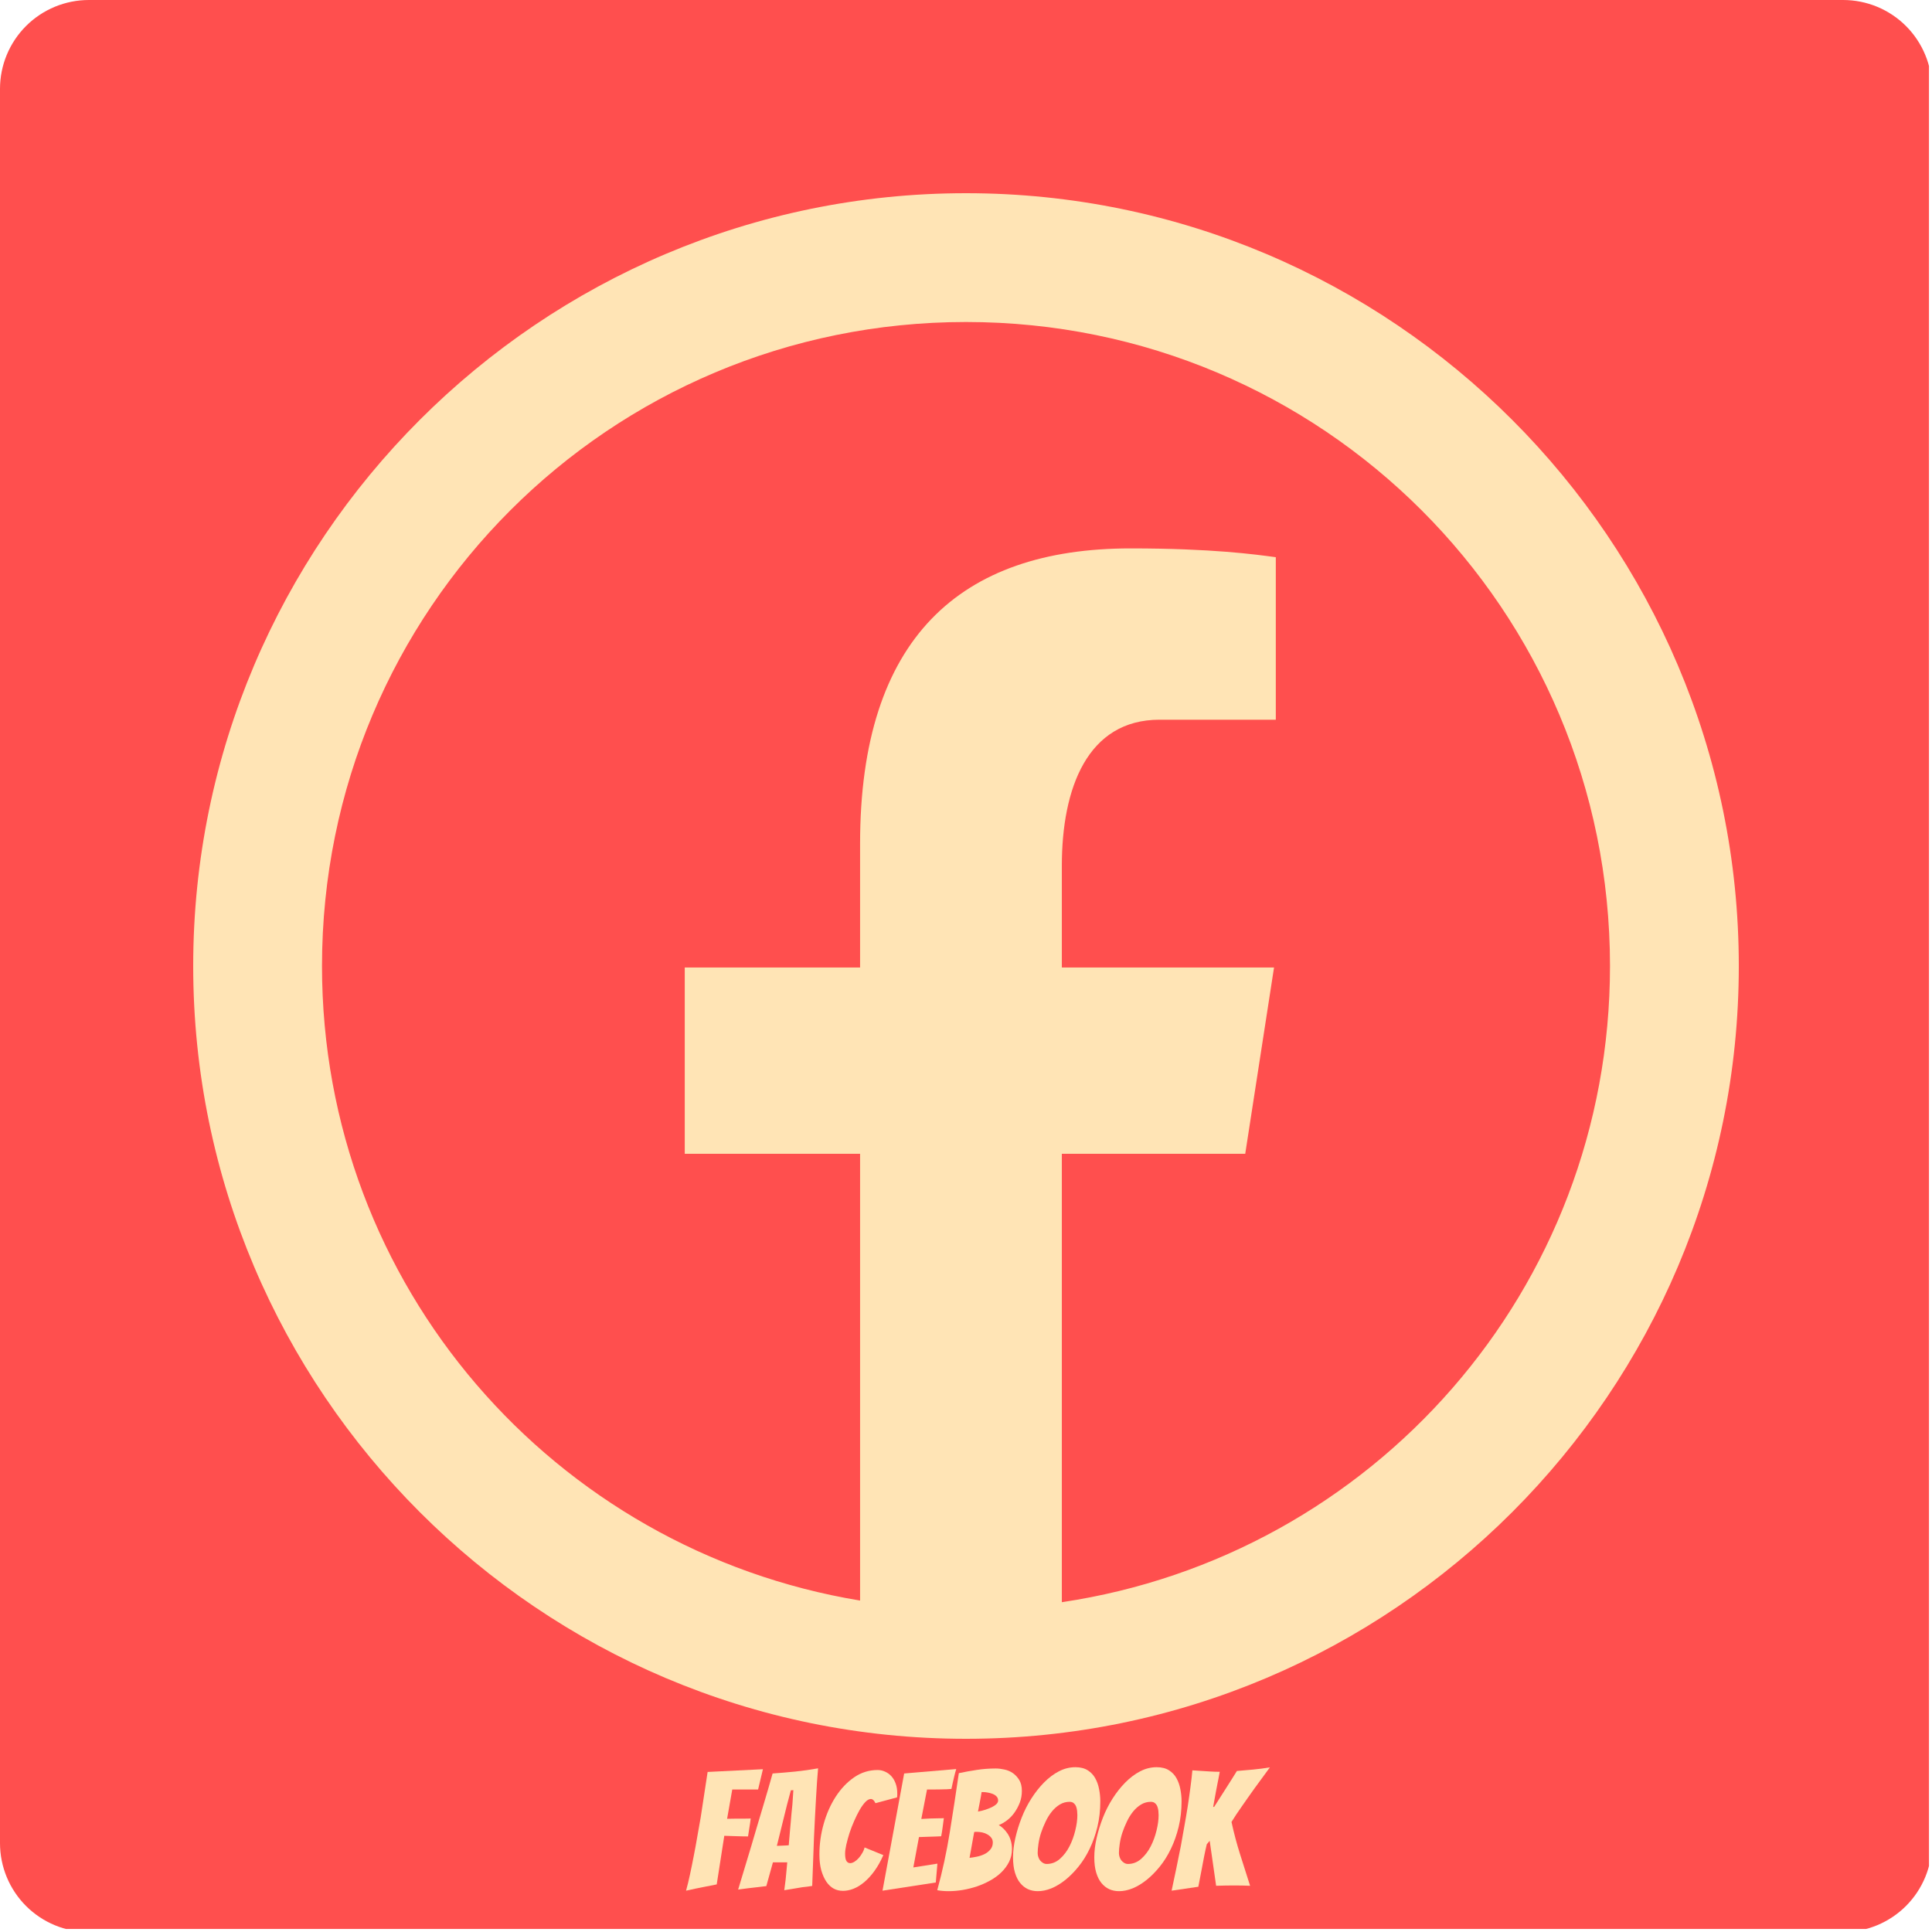 <svg xmlns="http://www.w3.org/2000/svg" xmlns:xlink="http://www.w3.org/1999/xlink" width="500" zoomAndPan="magnify" viewBox="0 0 375 375" height="500" preserveAspectRatio="xMidYMid meet" version="1.0"><defs><g/><clipPath id="c00f4a48fb"><path d="M 17.25 0 L 357.75 0 C 362.324 0 366.711 1.816 369.949 5.051 C 373.184 8.289 375 12.676 375 17.25 L 375 357.75 C 375 362.324 373.184 366.711 369.949 369.949 C 366.711 373.184 362.324 375 357.75 375 L 17.25 375 C 12.676 375 8.289 373.184 5.051 369.949 C 1.816 366.711 0 362.324 0 357.75 L 0 17.25 C 0 12.676 1.816 8.289 5.051 5.051 C 8.289 1.816 12.676 0 17.25 0 " clip-rule="nonzero"/></clipPath><clipPath id="b3a9874a6d"><path d="M 37.5 37.5 L 337.5 37.5 L 337.5 337.5 L 37.5 337.5 Z M 37.5 37.5 " clip-rule="nonzero"/></clipPath></defs><g clip-path="url(#c00f4a48fb)"><path fill="#ff4f4e" d="M 0 0 L 374.414 0 L 374.414 374.414 L 0 374.414 Z M 0 0 " fill-opacity="1" fill-rule="nonzero"/></g><g clip-path="url(#b3a9874a6d)"><path fill="#ffe4b5" d="M 187.5 37.5 C 104.805 37.5 37.5 104.805 37.5 187.5 C 37.5 270.195 104.805 337.5 187.5 337.5 C 270.195 337.5 337.5 270.195 337.5 187.5 C 337.5 104.805 270.195 37.5 187.5 37.5 Z M 187.5 62.5 C 256.684 62.5 312.5 118.316 312.5 187.5 C 312.5 250.344 266.395 302.016 206.102 310.984 L 206.102 223.949 L 241.699 223.949 L 247.289 187.793 L 206.102 187.793 L 206.102 168.043 C 206.102 153.031 211.035 139.695 225.074 139.695 L 247.633 139.695 L 247.633 108.152 C 243.668 107.617 235.285 106.445 219.434 106.445 C 186.332 106.445 166.941 123.922 166.941 163.746 L 166.941 187.793 L 132.91 187.793 L 132.91 223.949 L 166.941 223.949 L 166.941 310.668 C 107.609 300.883 62.5 249.664 62.5 187.5 C 62.5 118.316 118.316 62.5 187.5 62.5 Z M 187.5 62.5 " fill-opacity="1" fill-rule="nonzero"/></g><g fill="#ffe4b5" fill-opacity="1"><g transform="translate(133.037, 366.95)"><g><path d="M 3.938 -0.766 C 3.344 -0.66 2.691 -0.531 1.984 -0.375 C 1.273 -0.227 0.656 -0.094 0.125 0.031 C 0.383 -0.883 0.633 -1.91 0.875 -3.047 C 1.125 -4.191 1.367 -5.395 1.609 -6.656 C 1.859 -7.914 2.094 -9.191 2.312 -10.484 C 2.539 -11.773 2.758 -13.016 2.969 -14.203 C 3.414 -17.047 3.863 -19.984 4.312 -23.016 L 15.047 -23.547 L 14.109 -19.609 L 9.094 -19.609 L 8.094 -13.922 C 8.758 -13.941 9.391 -13.953 9.984 -13.953 C 10.473 -13.953 10.973 -13.953 11.484 -13.953 C 11.992 -13.953 12.391 -13.961 12.672 -13.984 C 12.609 -13.391 12.523 -12.801 12.422 -12.219 C 12.328 -11.645 12.238 -11.07 12.156 -10.5 C 11.883 -10.5 11.488 -10.504 10.969 -10.516 C 10.457 -10.523 9.93 -10.539 9.391 -10.562 C 8.848 -10.582 8.234 -10.602 7.547 -10.625 L 6.078 -1.188 C 5.348 -1.051 4.633 -0.91 3.938 -0.766 Z M 3.938 -0.766 "/></g></g></g><g fill="#ffe4b5" fill-opacity="1"><g transform="translate(143.946, 366.95)"><g><path d="M 11.781 -0.641 C 11.238 -0.555 10.648 -0.457 10.016 -0.344 C 9.379 -0.238 8.801 -0.145 8.281 -0.062 C 8.375 -0.77 8.461 -1.461 8.547 -2.141 C 8.609 -2.742 8.664 -3.344 8.719 -3.938 C 8.77 -4.531 8.816 -5.039 8.859 -5.469 L 6.078 -5.469 L 4.797 -0.859 C 4.328 -0.797 3.77 -0.727 3.125 -0.656 C 2.488 -0.582 1.895 -0.516 1.344 -0.453 C 0.656 -0.359 -0.016 -0.27 -0.672 -0.188 C 0.18 -3.031 1.023 -5.828 1.859 -8.578 C 2.203 -9.723 2.555 -10.926 2.922 -12.188 C 3.297 -13.445 3.672 -14.703 4.047 -15.953 C 4.422 -17.203 4.773 -18.398 5.109 -19.547 C 5.453 -20.703 5.754 -21.758 6.016 -22.719 C 7.461 -22.82 8.938 -22.945 10.438 -23.094 C 11.945 -23.25 13.414 -23.457 14.844 -23.719 C 14.781 -23.031 14.711 -22.176 14.641 -21.156 C 14.566 -20.145 14.5 -19.039 14.438 -17.844 C 14.375 -16.656 14.305 -15.41 14.234 -14.109 C 14.172 -12.805 14.109 -11.523 14.047 -10.266 C 13.941 -7.328 13.828 -4.203 13.703 -0.891 C 13.055 -0.785 12.414 -0.703 11.781 -0.641 Z M 6.844 -8.672 C 6.926 -8.672 7.078 -8.676 7.297 -8.688 C 7.523 -8.695 7.766 -8.707 8.016 -8.719 C 8.266 -8.727 8.492 -8.738 8.703 -8.75 C 8.922 -8.758 9.07 -8.773 9.156 -8.797 C 9.156 -8.922 9.172 -9.141 9.203 -9.453 C 9.234 -9.766 9.266 -10.117 9.297 -10.516 C 9.328 -10.91 9.363 -11.344 9.406 -11.812 C 9.445 -12.281 9.488 -12.738 9.531 -13.188 C 9.613 -14.27 9.723 -15.441 9.859 -16.703 L 10.047 -19.484 L 9.562 -19.453 L 8.828 -16.703 Z M 6.844 -8.672 "/></g></g></g><g fill="#ffe4b5" fill-opacity="1"><g transform="translate(157.799, 366.95)"><g><path d="M 13.656 -6.875 C 13.145 -5.707 12.578 -4.691 11.953 -3.828 C 11.328 -2.961 10.664 -2.234 9.969 -1.641 C 9.27 -1.055 8.566 -0.625 7.859 -0.344 C 7.16 -0.07 6.484 0.062 5.828 0.062 C 5.16 0.062 4.555 -0.082 4.016 -0.375 C 3.473 -0.676 3 -1.125 2.594 -1.719 C 2.188 -2.32 1.859 -3.062 1.609 -3.938 C 1.367 -4.812 1.25 -5.836 1.25 -7.016 C 1.25 -9.016 1.523 -10.988 2.078 -12.938 C 2.629 -14.895 3.406 -16.648 4.406 -18.203 C 5.414 -19.766 6.609 -21.02 7.984 -21.969 C 9.359 -22.914 10.879 -23.391 12.547 -23.391 C 13.055 -23.391 13.547 -23.281 14.016 -23.062 C 14.484 -22.852 14.891 -22.555 15.234 -22.172 C 15.578 -21.785 15.848 -21.316 16.047 -20.766 C 16.254 -20.211 16.359 -19.594 16.359 -18.906 C 16.359 -18.781 16.359 -18.645 16.359 -18.5 C 16.359 -18.363 16.344 -18.223 16.312 -18.078 L 12.125 -16.953 C 11.875 -17.492 11.578 -17.766 11.234 -17.766 C 10.891 -17.766 10.531 -17.566 10.156 -17.172 C 9.781 -16.773 9.41 -16.258 9.047 -15.625 C 8.691 -15 8.344 -14.297 8 -13.516 C 7.656 -12.742 7.352 -11.961 7.094 -11.172 C 6.844 -10.379 6.633 -9.625 6.469 -8.906 C 6.312 -8.195 6.234 -7.617 6.234 -7.172 C 6.234 -6.484 6.32 -6 6.5 -5.719 C 6.688 -5.445 6.93 -5.312 7.234 -5.312 C 7.461 -5.312 7.727 -5.398 8.031 -5.578 C 8.332 -5.766 8.609 -6 8.859 -6.281 C 9.117 -6.57 9.352 -6.898 9.562 -7.266 C 9.781 -7.629 9.93 -7.992 10.016 -8.359 Z M 13.656 -6.875 "/></g></g></g><g fill="#ffe4b5" fill-opacity="1"><g transform="translate(171.044, 366.95)"><g><path d="M 0.25 0.031 L 4.453 -22.719 L 14.562 -23.578 C 14.414 -23.109 14.285 -22.629 14.172 -22.141 C 14.066 -21.734 13.969 -21.312 13.875 -20.875 C 13.781 -20.438 13.695 -20.051 13.625 -19.719 C 13.414 -19.695 13.113 -19.676 12.719 -19.656 C 12.32 -19.645 11.898 -19.633 11.453 -19.625 C 11.004 -19.613 10.551 -19.609 10.094 -19.609 C 9.633 -19.609 9.234 -19.609 8.891 -19.609 L 7.781 -13.891 C 8.438 -13.93 9.051 -13.961 9.625 -13.984 C 10.102 -14.004 10.586 -14.016 11.078 -14.016 C 11.566 -14.016 11.926 -14.023 12.156 -14.047 C 12.07 -13.453 11.992 -12.863 11.922 -12.281 C 11.848 -11.707 11.754 -11.125 11.641 -10.531 C 11.43 -10.508 11.086 -10.492 10.609 -10.484 C 10.129 -10.473 9.645 -10.457 9.156 -10.438 C 8.594 -10.414 7.984 -10.395 7.328 -10.375 L 6.234 -4.484 L 10.906 -5.219 L 10.594 -1.562 Z M 0.25 0.031 "/></g></g></g><g fill="#ffe4b5" fill-opacity="1"><g transform="translate(181.953, 366.95)"><g><path d="M 14.469 -8.031 C 14.469 -7.156 14.285 -6.344 13.922 -5.594 C 13.555 -4.852 13.062 -4.176 12.438 -3.562 C 11.82 -2.957 11.102 -2.426 10.281 -1.969 C 9.469 -1.508 8.609 -1.125 7.703 -0.812 C 6.797 -0.508 5.863 -0.273 4.906 -0.109 C 3.957 0.047 3.047 0.125 2.172 0.125 C 1.379 0.125 0.645 0.062 -0.031 -0.062 C 0.988 -3.789 1.801 -7.551 2.406 -11.344 C 3.02 -15.133 3.602 -18.945 4.156 -22.781 C 5.27 -23.02 6.422 -23.227 7.609 -23.406 C 8.805 -23.594 10.047 -23.688 11.328 -23.688 C 11.859 -23.688 12.422 -23.617 13.016 -23.484 C 13.617 -23.359 14.164 -23.125 14.656 -22.781 C 15.145 -22.438 15.555 -21.988 15.891 -21.438 C 16.223 -20.883 16.391 -20.18 16.391 -19.328 C 16.391 -18.516 16.254 -17.754 15.984 -17.047 C 15.711 -16.348 15.367 -15.707 14.953 -15.125 C 14.547 -14.551 14.07 -14.055 13.531 -13.641 C 13 -13.234 12.457 -12.922 11.906 -12.703 C 12.176 -12.555 12.461 -12.344 12.766 -12.062 C 13.066 -11.781 13.344 -11.453 13.594 -11.078 C 13.852 -10.711 14.062 -10.27 14.219 -9.75 C 14.383 -9.238 14.469 -8.664 14.469 -8.031 Z M 7.141 -11.359 C 7.055 -10.848 6.973 -10.395 6.891 -10 C 6.816 -9.602 6.75 -9.223 6.688 -8.859 C 6.625 -8.492 6.555 -8.113 6.484 -7.719 C 6.41 -7.332 6.328 -6.875 6.234 -6.344 C 6.641 -6.383 7.098 -6.457 7.609 -6.562 C 8.129 -6.664 8.625 -6.828 9.094 -7.047 C 9.562 -7.273 9.953 -7.578 10.266 -7.953 C 10.586 -8.328 10.75 -8.781 10.75 -9.312 C 10.75 -9.695 10.645 -10.016 10.438 -10.266 C 10.238 -10.523 9.984 -10.738 9.672 -10.906 C 9.367 -11.082 9.035 -11.207 8.672 -11.281 C 8.305 -11.352 7.961 -11.391 7.641 -11.391 C 7.535 -11.391 7.445 -11.391 7.375 -11.391 C 7.301 -11.391 7.223 -11.379 7.141 -11.359 Z M 8.578 -19.109 C 8.535 -18.867 8.488 -18.586 8.438 -18.266 C 8.383 -17.953 8.32 -17.617 8.25 -17.266 C 8.188 -16.91 8.117 -16.562 8.047 -16.219 C 7.973 -15.883 7.914 -15.586 7.875 -15.328 C 8.344 -15.41 8.812 -15.523 9.281 -15.672 C 9.75 -15.828 10.172 -15.992 10.547 -16.172 C 10.922 -16.359 11.219 -16.555 11.438 -16.766 C 11.664 -16.984 11.781 -17.219 11.781 -17.469 C 11.781 -17.789 11.68 -18.051 11.484 -18.25 C 11.297 -18.457 11.047 -18.625 10.734 -18.75 C 10.422 -18.875 10.098 -18.961 9.766 -19.016 C 9.441 -19.078 9.148 -19.109 8.891 -19.109 Z M 8.578 -19.109 "/></g></g></g><g fill="#ffe4b5" fill-opacity="1"><g transform="translate(195.646, 366.95)"><g><path d="M 17.922 -17.312 C 17.922 -15.562 17.734 -13.91 17.359 -12.359 C 16.984 -10.816 16.484 -9.398 15.859 -8.109 C 15.242 -6.816 14.523 -5.664 13.703 -4.656 C 12.891 -3.645 12.035 -2.781 11.141 -2.062 C 10.242 -1.344 9.336 -0.797 8.422 -0.422 C 7.504 -0.055 6.629 0.125 5.797 0.125 C 5.086 0.125 4.445 -0.004 3.875 -0.266 C 3.301 -0.535 2.801 -0.93 2.375 -1.453 C 1.945 -1.973 1.609 -2.645 1.359 -3.469 C 1.109 -4.289 0.984 -5.281 0.984 -6.438 C 0.984 -7.625 1.133 -8.879 1.438 -10.203 C 1.738 -11.523 2.145 -12.836 2.656 -14.141 C 3.164 -15.441 3.789 -16.676 4.531 -17.844 C 5.281 -19.02 6.102 -20.062 7 -20.969 C 7.906 -21.883 8.867 -22.609 9.891 -23.141 C 10.91 -23.672 11.977 -23.938 13.094 -23.938 C 14.051 -23.938 14.844 -23.738 15.469 -23.344 C 16.102 -22.945 16.594 -22.43 16.938 -21.797 C 17.289 -21.172 17.539 -20.461 17.688 -19.672 C 17.844 -18.891 17.922 -18.102 17.922 -17.312 Z M 5.766 -7.266 C 5.766 -7.023 5.805 -6.773 5.891 -6.516 C 5.973 -6.266 6.086 -6.039 6.234 -5.844 C 6.391 -5.656 6.578 -5.492 6.797 -5.359 C 7.023 -5.223 7.266 -5.156 7.516 -5.156 C 8.473 -5.156 9.328 -5.484 10.078 -6.141 C 10.828 -6.805 11.445 -7.617 11.938 -8.578 C 12.426 -9.535 12.801 -10.555 13.062 -11.641 C 13.332 -12.734 13.469 -13.727 13.469 -14.625 C 13.469 -14.883 13.453 -15.16 13.422 -15.453 C 13.391 -15.754 13.328 -16.031 13.234 -16.281 C 13.141 -16.539 12.988 -16.758 12.781 -16.938 C 12.582 -17.125 12.312 -17.219 11.969 -17.219 C 11.281 -17.219 10.648 -17.047 10.078 -16.703 C 9.504 -16.359 8.988 -15.906 8.531 -15.344 C 8.07 -14.781 7.672 -14.141 7.328 -13.422 C 6.984 -12.711 6.688 -11.988 6.438 -11.25 C 6.195 -10.508 6.023 -9.785 5.922 -9.078 C 5.816 -8.379 5.766 -7.773 5.766 -7.266 Z M 5.766 -7.266 "/></g></g></g><g fill="#ffe4b5" fill-opacity="1"><g transform="translate(211.418, 366.95)"><g><path d="M 17.922 -17.312 C 17.922 -15.562 17.734 -13.91 17.359 -12.359 C 16.984 -10.816 16.484 -9.398 15.859 -8.109 C 15.242 -6.816 14.523 -5.664 13.703 -4.656 C 12.891 -3.645 12.035 -2.781 11.141 -2.062 C 10.242 -1.344 9.336 -0.797 8.422 -0.422 C 7.504 -0.055 6.629 0.125 5.797 0.125 C 5.086 0.125 4.445 -0.004 3.875 -0.266 C 3.301 -0.535 2.801 -0.93 2.375 -1.453 C 1.945 -1.973 1.609 -2.645 1.359 -3.469 C 1.109 -4.289 0.984 -5.281 0.984 -6.438 C 0.984 -7.625 1.133 -8.879 1.438 -10.203 C 1.738 -11.523 2.145 -12.836 2.656 -14.141 C 3.164 -15.441 3.789 -16.676 4.531 -17.844 C 5.281 -19.02 6.102 -20.062 7 -20.969 C 7.906 -21.883 8.867 -22.609 9.891 -23.141 C 10.91 -23.672 11.977 -23.938 13.094 -23.938 C 14.051 -23.938 14.844 -23.738 15.469 -23.344 C 16.102 -22.945 16.594 -22.43 16.938 -21.797 C 17.289 -21.172 17.539 -20.461 17.688 -19.672 C 17.844 -18.891 17.922 -18.102 17.922 -17.312 Z M 5.766 -7.266 C 5.766 -7.023 5.805 -6.773 5.891 -6.516 C 5.973 -6.266 6.086 -6.039 6.234 -5.844 C 6.391 -5.656 6.578 -5.492 6.797 -5.359 C 7.023 -5.223 7.266 -5.156 7.516 -5.156 C 8.473 -5.156 9.328 -5.484 10.078 -6.141 C 10.828 -6.805 11.445 -7.617 11.938 -8.578 C 12.426 -9.535 12.801 -10.555 13.062 -11.641 C 13.332 -12.734 13.469 -13.727 13.469 -14.625 C 13.469 -14.883 13.453 -15.16 13.422 -15.453 C 13.391 -15.754 13.328 -16.031 13.234 -16.281 C 13.141 -16.539 12.988 -16.758 12.781 -16.938 C 12.582 -17.125 12.312 -17.219 11.969 -17.219 C 11.281 -17.219 10.648 -17.047 10.078 -16.703 C 9.504 -16.359 8.988 -15.906 8.531 -15.344 C 8.07 -14.781 7.672 -14.141 7.328 -13.422 C 6.984 -12.711 6.688 -11.988 6.438 -11.25 C 6.195 -10.508 6.023 -9.785 5.922 -9.078 C 5.816 -8.379 5.766 -7.773 5.766 -7.266 Z M 5.766 -7.266 "/></g></g></g><g fill="#ffe4b5" fill-opacity="1"><g transform="translate(227.19, 366.95)"><g><path d="M 0.219 0.031 C 0.863 -2.957 1.461 -5.859 2.016 -8.672 C 2.234 -9.891 2.457 -11.148 2.688 -12.453 C 2.926 -13.754 3.145 -15.039 3.344 -16.312 C 3.539 -17.594 3.719 -18.836 3.875 -20.047 C 4.039 -21.254 4.164 -22.348 4.25 -23.328 C 4.738 -23.285 5.289 -23.25 5.906 -23.219 C 6.531 -23.188 7.109 -23.148 7.641 -23.109 C 8.285 -23.066 8.926 -23.047 9.562 -23.047 C 9.539 -22.953 9.508 -22.785 9.469 -22.547 C 9.426 -22.316 9.375 -22.035 9.312 -21.703 C 9.25 -21.379 9.176 -21.016 9.094 -20.609 C 9.02 -20.203 8.941 -19.797 8.859 -19.391 C 8.691 -18.453 8.5 -17.395 8.281 -16.219 L 8.484 -16.25 C 8.691 -16.594 8.992 -17.066 9.391 -17.672 C 9.785 -18.285 10.195 -18.93 10.625 -19.609 C 11.051 -20.297 11.469 -20.953 11.875 -21.578 C 12.281 -22.211 12.617 -22.754 12.891 -23.203 C 13.961 -23.285 15.031 -23.379 16.094 -23.484 C 17.164 -23.586 18.234 -23.727 19.297 -23.906 C 18.297 -22.562 17.328 -21.238 16.391 -19.938 C 15.984 -19.383 15.57 -18.805 15.156 -18.203 C 14.738 -17.609 14.328 -17.02 13.922 -16.438 C 13.516 -15.863 13.133 -15.312 12.781 -14.781 C 12.426 -14.25 12.113 -13.758 11.844 -13.312 C 12.312 -11.156 12.863 -9.07 13.5 -7.062 C 14.145 -5.062 14.797 -3.016 15.453 -0.922 C 14.961 -0.941 14.461 -0.957 13.953 -0.969 C 13.441 -0.977 12.941 -0.984 12.453 -0.984 C 11.828 -0.984 11.227 -0.977 10.656 -0.969 C 10.082 -0.957 9.484 -0.941 8.859 -0.922 C 8.672 -2.316 8.461 -3.773 8.234 -5.297 C 8.016 -6.816 7.805 -8.27 7.609 -9.656 L 7.047 -8.984 C 6.891 -8.348 6.719 -7.562 6.531 -6.625 C 6.352 -5.688 6.18 -4.781 6.016 -3.906 C 5.828 -2.883 5.625 -1.828 5.406 -0.734 Z M 0.219 0.031 "/></g></g></g></svg>